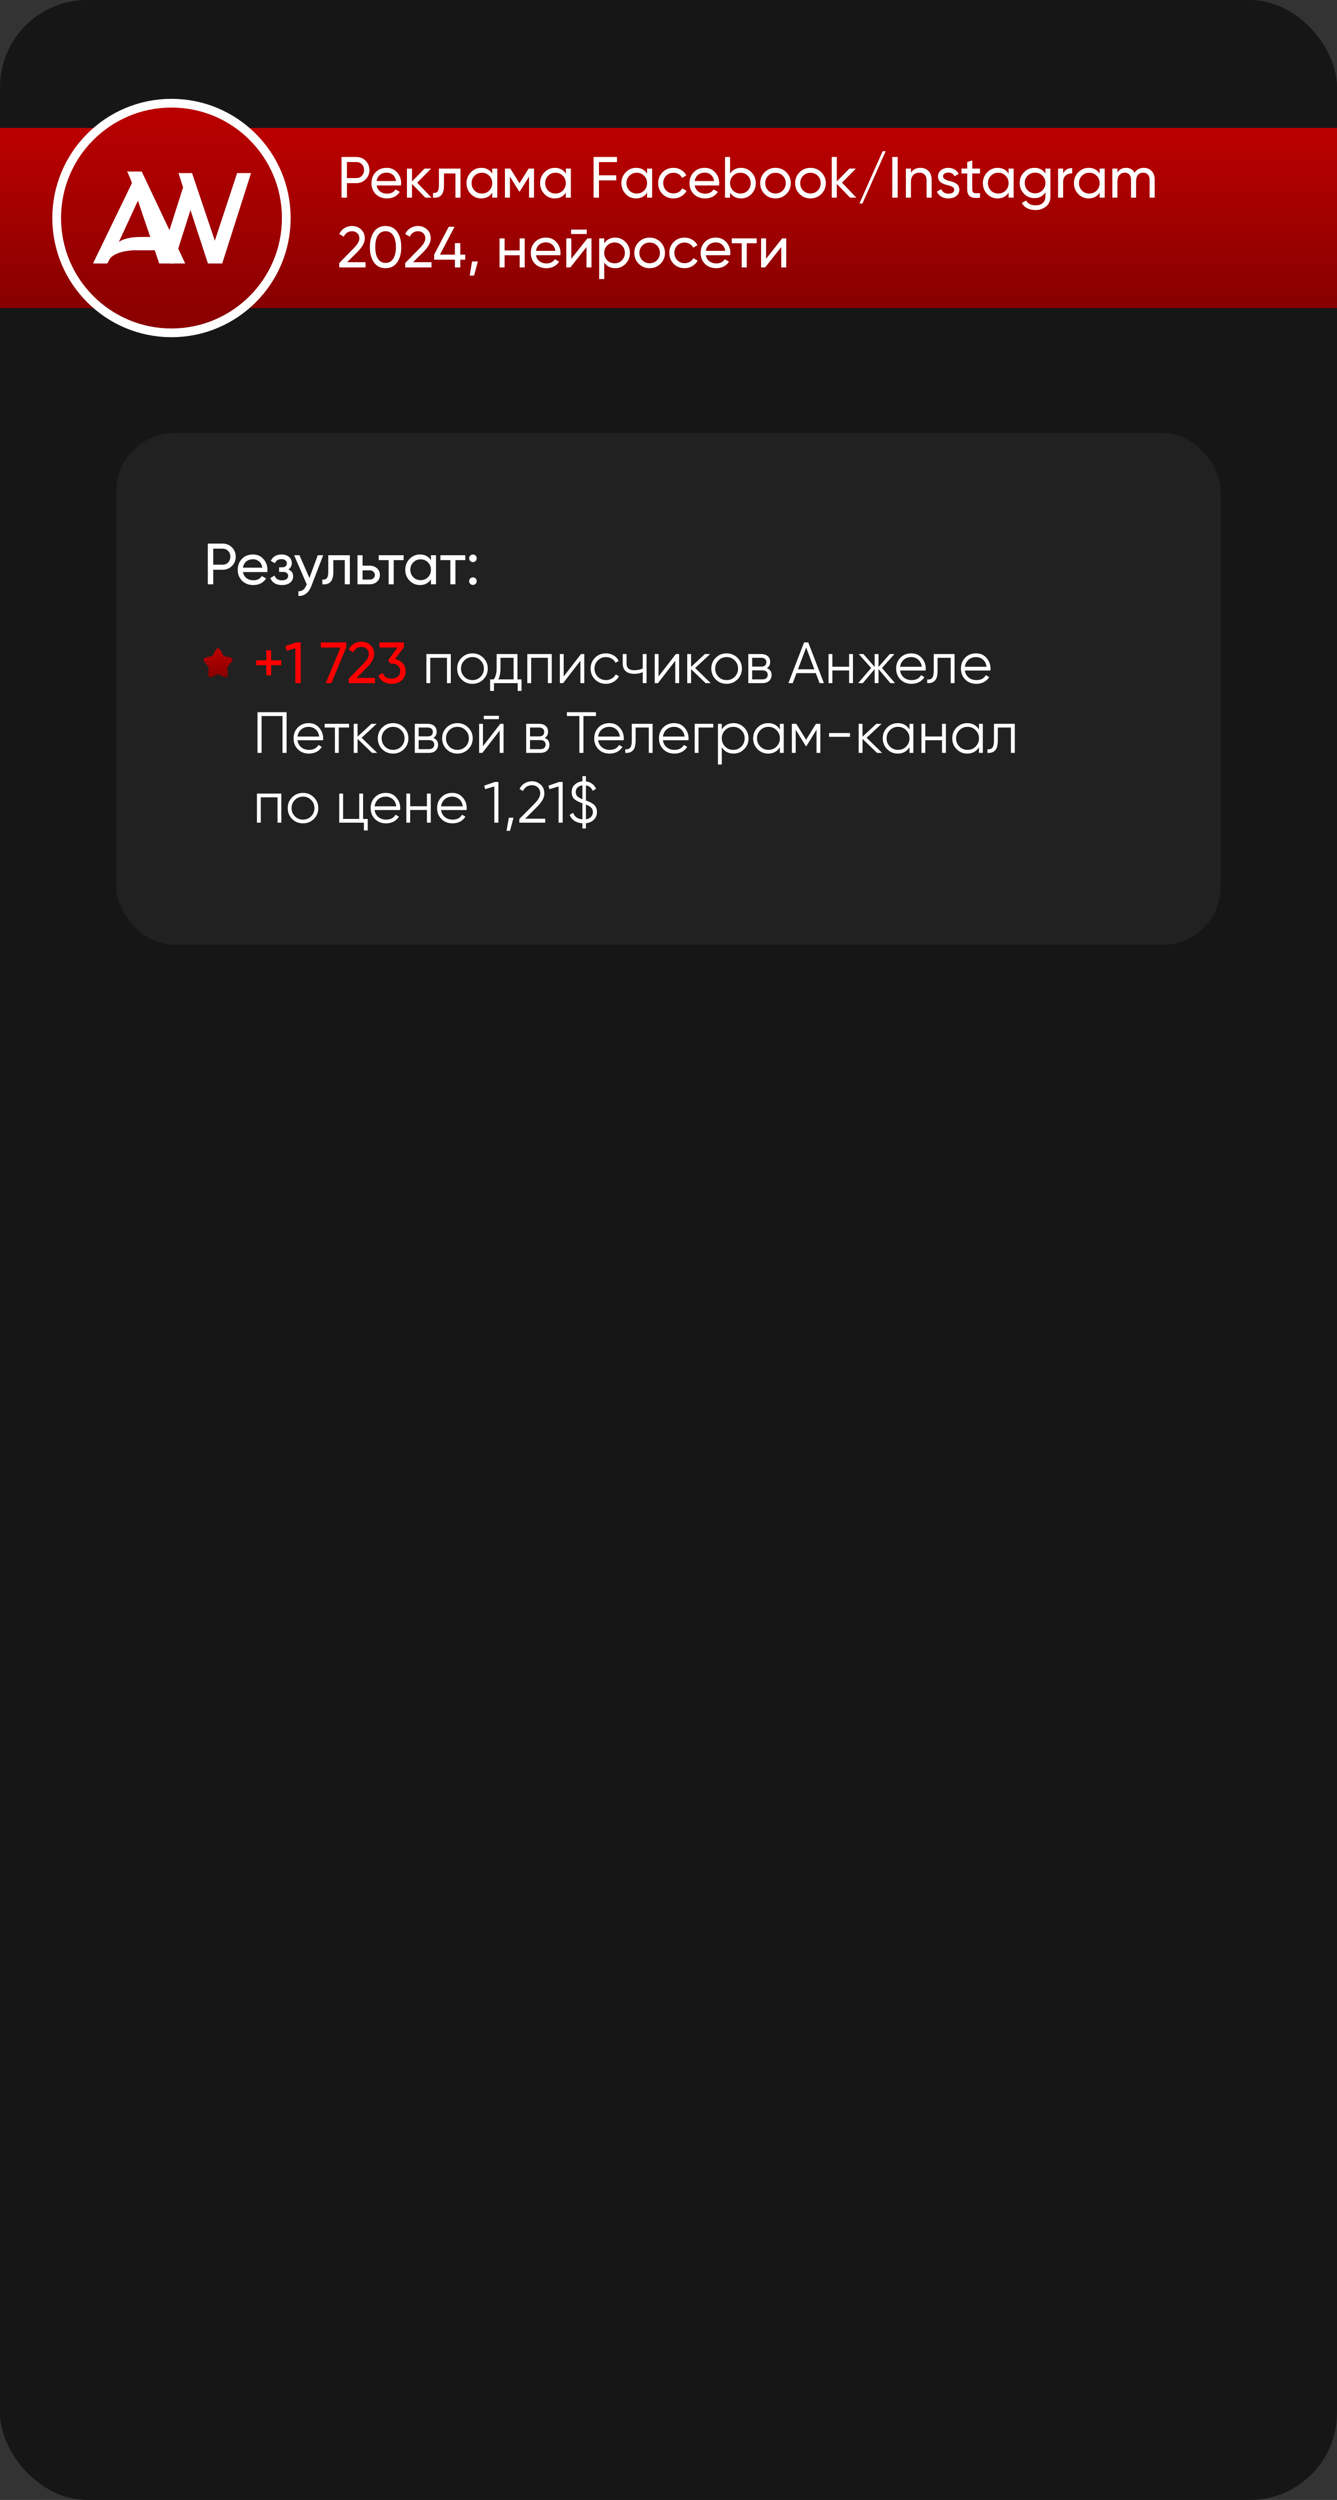<?xml version="1.0" encoding="UTF-8"?> <svg xmlns="http://www.w3.org/2000/svg" width="460" height="860" viewBox="0 0 460 860" fill="none"><rect x="0" y="0" width="460" height="860" fill="#333333" stroke="none"/><g clip-path="url(#clip0_417_188)"><rect width="460" height="860" rx="30" fill="#161616"></rect><path d="M0 44H560V106H0V44Z" fill="url(#paint0_linear_417_188)"></path><rect x="40" y="149" width="380" height="176" rx="20" fill="#212121"></rect><path d="M71.5 187H76.58C77.86 187 78.933 187.433 79.8 188.3C80.667 189.167 81.1 190.233 81.1 191.5C81.1 192.767 80.667 193.833 79.8 194.7C78.933 195.567 77.86 196 76.58 196H73.36V201H71.5V187ZM73.36 194.26H76.58C77.367 194.26 78.007 194 78.5 193.48C79.007 192.933 79.26 192.273 79.26 191.5C79.26 190.7 79.007 190.04 78.5 189.52C77.993 189 77.353 188.74 76.58 188.74H73.36V194.26ZM91.955 196.8H83.575C83.749 197.68 84.155 198.373 84.795 198.88C85.435 199.373 86.235 199.62 87.195 199.62C88.515 199.62 89.475 199.133 90.075 198.16L91.555 199C90.569 200.507 89.102 201.26 87.155 201.26C85.582 201.26 84.288 200.767 83.275 199.78C82.288 198.767 81.795 197.507 81.795 196C81.795 194.48 82.282 193.227 83.255 192.24C84.228 191.24 85.489 190.74 87.035 190.74C88.502 190.74 89.695 191.26 90.615 192.3C91.549 193.313 92.015 194.553 92.015 196.02C92.015 196.273 91.995 196.533 91.955 196.8ZM87.035 192.38C86.115 192.38 85.342 192.64 84.715 193.16C84.102 193.68 83.722 194.387 83.575 195.28H90.255C90.109 194.36 89.742 193.647 89.155 193.14C88.569 192.633 87.862 192.38 87.035 192.38ZM99.201 195.88C100.307 196.347 100.86 197.14 100.86 198.26C100.86 199.127 100.52 199.847 99.841 200.42C99.16 200.98 98.221 201.26 97.02 201.26C95.02 201.26 93.68 200.46 93.001 198.86L94.46 198C94.834 199.093 95.694 199.64 97.04 199.64C97.694 199.64 98.207 199.5 98.581 199.22C98.954 198.94 99.141 198.567 99.141 198.1C99.141 197.7 98.987 197.373 98.68 197.12C98.387 196.867 97.987 196.74 97.481 196.74H96.02V195.16H97.1C97.607 195.16 98.001 195.04 98.281 194.8C98.561 194.547 98.701 194.207 98.701 193.78C98.701 193.34 98.534 192.993 98.201 192.74C97.867 192.473 97.421 192.34 96.861 192.34C95.74 192.34 94.981 192.813 94.581 193.76L93.16 192.94C93.867 191.473 95.1 190.74 96.861 190.74C97.927 190.74 98.781 191.02 99.421 191.58C100.074 192.127 100.4 192.813 100.4 193.64C100.4 194.653 100 195.4 99.201 195.88ZM106.455 198.84L109.335 191H111.195L107.115 201.62C106.688 202.753 106.088 203.613 105.315 204.2C104.542 204.8 103.662 205.067 102.675 205V203.38C103.888 203.473 104.788 202.807 105.375 201.38L105.535 201.02L101.195 191H103.035L106.455 198.84ZM112.943 191H120.363V201H118.623V192.68H114.683V196.76C114.683 198.36 114.363 199.5 113.723 200.18C113.083 200.847 112.143 201.12 110.903 201V199.36C111.596 199.453 112.11 199.3 112.443 198.9C112.776 198.487 112.943 197.76 112.943 196.72V191ZM124.74 194.6H127.22C128.22 194.6 129.046 194.9 129.7 195.5C130.366 196.087 130.7 196.853 130.7 197.8C130.7 198.747 130.366 199.52 129.7 200.12C129.033 200.707 128.206 201 127.22 201H123V191H124.74V194.6ZM124.74 199.38H127.22C127.726 199.38 128.146 199.233 128.48 198.94C128.813 198.647 128.98 198.267 128.98 197.8C128.98 197.333 128.806 196.953 128.46 196.66C128.126 196.353 127.713 196.2 127.22 196.2H124.74V199.38ZM130.298 191H138.858V192.68H135.458V201H133.718V192.68H130.298V191ZM148.272 192.72V191H150.012V201H148.272V199.28C147.419 200.6 146.159 201.26 144.492 201.26C143.079 201.26 141.885 200.753 140.912 199.74C139.925 198.713 139.432 197.467 139.432 196C139.432 194.547 139.925 193.307 140.912 192.28C141.899 191.253 143.092 190.74 144.492 190.74C146.159 190.74 147.419 191.4 148.272 192.72ZM144.712 199.58C145.725 199.58 146.572 199.24 147.252 198.56C147.932 197.853 148.272 197 148.272 196C148.272 194.987 147.932 194.14 147.252 193.46C146.572 192.767 145.725 192.42 144.712 192.42C143.712 192.42 142.872 192.767 142.192 193.46C141.512 194.14 141.172 194.987 141.172 196C141.172 197 141.512 197.853 142.192 198.56C142.872 199.24 143.712 199.58 144.712 199.58ZM151.528 191H160.088V192.68H156.688V201H154.948V192.68H151.528V191ZM162.713 193.36C162.353 193.36 162.046 193.233 161.793 192.98C161.54 192.727 161.413 192.42 161.413 192.06C161.413 191.7 161.54 191.393 161.793 191.14C162.046 190.887 162.353 190.76 162.713 190.76C163.086 190.76 163.393 190.887 163.633 191.14C163.886 191.393 164.013 191.7 164.013 192.06C164.013 192.42 163.886 192.727 163.633 192.98C163.393 193.233 163.086 193.36 162.713 193.36ZM162.713 201.22C162.353 201.22 162.046 201.093 161.793 200.84C161.54 200.587 161.413 200.28 161.413 199.92C161.413 199.56 161.54 199.253 161.793 199C162.046 198.747 162.353 198.62 162.713 198.62C163.086 198.62 163.393 198.747 163.633 199C163.886 199.253 164.013 199.56 164.013 199.92C164.013 200.28 163.886 200.587 163.633 200.84C163.393 201.093 163.086 201.22 162.713 201.22Z" fill="white"></path><path d="M93.28 227.16H96.76V228.82H93.28V232.3H91.62V228.82H88.16V227.16H91.62V223.7H93.28V227.16ZM98.178 222.28L101.858 221H103.458V235H101.618V223L98.638 223.88L98.178 222.28ZM110.387 222.76V221H119.127V222.66L114.027 235H112.087L117.147 222.76H110.387ZM129.006 235H119.966V233.48L124.906 228.44C126.226 227.12 126.886 225.987 126.886 225.04C126.886 224.267 126.646 223.66 126.166 223.22C125.699 222.767 125.113 222.54 124.406 222.54C123.086 222.54 122.126 223.167 121.526 224.42L119.966 223.5C120.393 222.607 120.993 221.927 121.766 221.46C122.539 220.98 123.413 220.74 124.386 220.74C125.573 220.74 126.593 221.127 127.446 221.9C128.313 222.687 128.746 223.727 128.746 225.02C128.746 226.433 127.913 227.973 126.246 229.64L122.666 233.2H129.006V235ZM138.958 222.64L135.918 226.74C137.011 226.94 137.891 227.407 138.558 228.14C139.224 228.873 139.558 229.78 139.558 230.86C139.558 232.233 139.091 233.307 138.158 234.08C137.211 234.867 136.078 235.26 134.758 235.26C133.664 235.26 132.711 235.013 131.898 234.52C131.084 234.027 130.504 233.327 130.158 232.42L131.718 231.5C132.131 232.793 133.144 233.44 134.758 233.44C135.638 233.44 136.344 233.213 136.878 232.76C137.424 232.293 137.698 231.66 137.698 230.86C137.698 230.06 137.424 229.427 136.878 228.96C136.344 228.493 135.638 228.26 134.758 228.26H134.278L133.538 227.12L136.778 222.74H130.558V221H138.958V222.64Z" fill="#FF0000"></path><path d="M146.701 225H155.101V235H153.781V226.28H148.021V235H146.701V225ZM166.272 233.74C165.246 234.74 164.006 235.24 162.552 235.24C161.072 235.24 159.826 234.74 158.812 233.74C157.799 232.727 157.292 231.48 157.292 230C157.292 228.52 157.799 227.28 158.812 226.28C159.826 225.267 161.072 224.76 162.552 224.76C164.019 224.76 165.259 225.267 166.272 226.28C167.299 227.28 167.812 228.52 167.812 230C167.812 231.467 167.299 232.713 166.272 233.74ZM159.752 232.82C160.512 233.58 161.446 233.96 162.552 233.96C163.659 233.96 164.592 233.58 165.352 232.82C166.112 232.033 166.492 231.093 166.492 230C166.492 228.893 166.112 227.96 165.352 227.2C164.592 226.427 163.659 226.04 162.552 226.04C161.446 226.04 160.512 226.427 159.752 227.2C158.992 227.96 158.612 228.893 158.612 230C158.612 231.093 158.992 232.033 159.752 232.82ZM178.03 225V233.72H179.43V237.68H178.11V235H169.95V237.68H168.63V233.72H169.85C170.53 232.813 170.87 231.553 170.87 229.94V225H178.03ZM171.45 233.72H176.71V226.28H172.19V229.94C172.19 231.487 171.944 232.747 171.45 233.72ZM181.427 225H189.827V235H188.507V226.28H182.747V235H181.427V225ZM193.939 232.7L199.899 225H201.019V235H199.699V227.3L193.739 235H192.619V225H193.939V232.7ZM208.47 235.24C206.963 235.24 205.71 234.74 204.71 233.74C203.71 232.713 203.21 231.467 203.21 230C203.21 228.52 203.71 227.28 204.71 226.28C205.71 225.267 206.963 224.76 208.47 224.76C209.457 224.76 210.343 225 211.13 225.48C211.917 225.947 212.49 226.58 212.85 227.38L211.77 228C211.503 227.4 211.07 226.927 210.47 226.58C209.883 226.22 209.217 226.04 208.47 226.04C207.363 226.04 206.43 226.427 205.67 227.2C204.91 227.96 204.53 228.893 204.53 230C204.53 231.093 204.91 232.033 205.67 232.82C206.43 233.58 207.363 233.96 208.47 233.96C209.203 233.96 209.863 233.787 210.45 233.44C211.05 233.093 211.517 232.613 211.85 232L212.95 232.64C212.537 233.44 211.93 234.073 211.13 234.54C210.33 235.007 209.443 235.24 208.47 235.24ZM221.13 229.98V225H222.45V235H221.13V231.2C220.357 231.6 219.403 231.8 218.27 231.8C216.95 231.8 215.95 231.5 215.27 230.9C214.59 230.287 214.25 229.387 214.25 228.2V225H215.57V228.2C215.57 229.027 215.783 229.627 216.21 230C216.65 230.373 217.323 230.56 218.23 230.56C219.243 230.56 220.21 230.367 221.13 229.98ZM226.575 232.7L232.535 225H233.655V235H232.335V227.3L226.375 235H225.255V225H226.575V232.7ZM239.167 229.8L244.527 235H242.767L237.767 230.18V235H236.447V225H237.767V229.42L242.527 225H244.327L239.167 229.8ZM253.714 233.74C252.687 234.74 251.447 235.24 249.994 235.24C248.514 235.24 247.267 234.74 246.254 233.74C245.24 232.727 244.734 231.48 244.734 230C244.734 228.52 245.24 227.28 246.254 226.28C247.267 225.267 248.514 224.76 249.994 224.76C251.46 224.76 252.7 225.267 253.714 226.28C254.74 227.28 255.254 228.52 255.254 230C255.254 231.467 254.74 232.713 253.714 233.74ZM247.194 232.82C247.954 233.58 248.887 233.96 249.994 233.96C251.1 233.96 252.034 233.58 252.794 232.82C253.554 232.033 253.934 231.093 253.934 230C253.934 228.893 253.554 227.96 252.794 227.2C252.034 226.427 251.1 226.04 249.994 226.04C248.887 226.04 247.954 226.427 247.194 227.2C246.434 227.96 246.054 228.893 246.054 230C246.054 231.093 246.434 232.033 247.194 232.82ZM263.823 229.86C264.916 230.26 265.463 231.04 265.463 232.2C265.463 233.027 265.183 233.7 264.623 234.22C264.076 234.74 263.309 235 262.323 235H257.463V225H261.923C262.883 225 263.629 225.247 264.163 225.74C264.709 226.233 264.983 226.88 264.983 227.68C264.983 228.68 264.596 229.407 263.823 229.86ZM261.923 226.28H258.783V229.32H261.923C263.083 229.32 263.663 228.8 263.663 227.76C263.663 227.293 263.509 226.933 263.203 226.68C262.909 226.413 262.483 226.28 261.923 226.28ZM258.783 233.72H262.323C262.909 233.72 263.356 233.58 263.663 233.3C263.983 233.02 264.143 232.627 264.143 232.12C264.143 231.64 263.983 231.267 263.663 231C263.356 230.733 262.909 230.6 262.323 230.6H258.783V233.72ZM283.463 235H281.983L280.683 231.56H274.043L272.743 235H271.263L276.643 221H278.083L283.463 235ZM277.363 222.74L274.543 230.24H280.183L277.363 222.74ZM292.14 229.36V225H293.46V235H292.14V230.64H286.38V235H285.06V225H286.38V229.36H292.14ZM303.452 229.8L307.932 235H306.332L302.252 230.18V235H300.932V230.18L296.852 235H295.252L299.732 229.8L295.452 225H297.052L300.932 229.44V225H302.252V229.44L306.132 225H307.732L303.452 229.8ZM313.547 224.76C315.041 224.76 316.234 225.287 317.127 226.34C318.047 227.38 318.507 228.613 318.507 230.04C318.507 230.107 318.494 230.313 318.467 230.66H309.687C309.821 231.66 310.247 232.46 310.967 233.06C311.687 233.66 312.587 233.96 313.667 233.96C315.187 233.96 316.261 233.393 316.887 232.26L318.047 232.94C317.607 233.66 317.001 234.227 316.227 234.64C315.467 235.04 314.607 235.24 313.647 235.24C312.074 235.24 310.794 234.747 309.807 233.76C308.821 232.773 308.327 231.52 308.327 230C308.327 228.493 308.814 227.247 309.787 226.26C310.761 225.26 312.014 224.76 313.547 224.76ZM313.547 226.04C312.507 226.04 311.634 226.347 310.927 226.96C310.234 227.573 309.821 228.38 309.687 229.38H317.147C317.001 228.313 316.594 227.493 315.927 226.92C315.234 226.333 314.441 226.04 313.547 226.04ZM321.256 225H328.416V235H327.096V226.28H322.576V230.74C322.576 232.407 322.256 233.553 321.616 234.18C320.99 234.807 320.123 235.08 319.016 235V233.76C319.79 233.84 320.356 233.653 320.716 233.2C321.076 232.747 321.256 231.927 321.256 230.74V225ZM335.833 224.76C337.326 224.76 338.519 225.287 339.413 226.34C340.333 227.38 340.793 228.613 340.793 230.04C340.793 230.107 340.779 230.313 340.753 230.66H331.973C332.106 231.66 332.533 232.46 333.253 233.06C333.973 233.66 334.873 233.96 335.953 233.96C337.473 233.96 338.546 233.393 339.173 232.26L340.333 232.94C339.893 233.66 339.286 234.227 338.513 234.64C337.753 235.04 336.893 235.24 335.933 235.24C334.359 235.24 333.079 234.747 332.093 233.76C331.106 232.773 330.613 231.52 330.613 230C330.613 228.493 331.099 227.247 332.073 226.26C333.046 225.26 334.299 224.76 335.833 224.76ZM335.833 226.04C334.793 226.04 333.919 226.347 333.213 226.96C332.519 227.573 332.106 228.38 331.973 229.38H339.433C339.286 228.313 338.879 227.493 338.213 226.92C337.519 226.333 336.726 226.04 335.833 226.04ZM88.6 245H98.6V259H97.2V246.32H90V259H88.6V245ZM106.223 248.76C107.716 248.76 108.91 249.287 109.803 250.34C110.723 251.38 111.183 252.613 111.183 254.04C111.183 254.107 111.17 254.313 111.143 254.66H102.363C102.496 255.66 102.923 256.46 103.643 257.06C104.363 257.66 105.263 257.96 106.343 257.96C107.863 257.96 108.936 257.393 109.563 256.26L110.723 256.94C110.283 257.66 109.676 258.227 108.903 258.64C108.143 259.04 107.283 259.24 106.323 259.24C104.75 259.24 103.47 258.747 102.483 257.76C101.496 256.773 101.003 255.52 101.003 254C101.003 252.493 101.49 251.247 102.463 250.26C103.436 249.26 104.69 248.76 106.223 248.76ZM106.223 250.04C105.183 250.04 104.31 250.347 103.603 250.96C102.91 251.573 102.496 252.38 102.363 253.38H109.823C109.676 252.313 109.27 251.493 108.603 250.92C107.91 250.333 107.116 250.04 106.223 250.04ZM111.692 249H120.092V250.28H116.552V259H115.232V250.28H111.692V249ZM124.421 253.8L129.781 259H128.021L123.021 254.18V259H121.701V249H123.021V253.42L127.781 249H129.581L124.421 253.8ZM138.968 257.74C137.941 258.74 136.701 259.24 135.248 259.24C133.768 259.24 132.521 258.74 131.508 257.74C130.494 256.727 129.988 255.48 129.988 254C129.988 252.52 130.494 251.28 131.508 250.28C132.521 249.267 133.768 248.76 135.248 248.76C136.714 248.76 137.954 249.267 138.968 250.28C139.994 251.28 140.508 252.52 140.508 254C140.508 255.467 139.994 256.713 138.968 257.74ZM132.448 256.82C133.208 257.58 134.141 257.96 135.248 257.96C136.354 257.96 137.288 257.58 138.048 256.82C138.808 256.033 139.188 255.093 139.188 254C139.188 252.893 138.808 251.96 138.048 251.2C137.288 250.427 136.354 250.04 135.248 250.04C134.141 250.04 133.208 250.427 132.448 251.2C131.688 251.96 131.308 252.893 131.308 254C131.308 255.093 131.688 256.033 132.448 256.82ZM149.076 253.86C150.17 254.26 150.716 255.04 150.716 256.2C150.716 257.027 150.436 257.7 149.876 258.22C149.33 258.74 148.563 259 147.576 259H142.716V249H147.176C148.136 249 148.883 249.247 149.416 249.74C149.963 250.233 150.236 250.88 150.236 251.68C150.236 252.68 149.85 253.407 149.076 253.86ZM147.176 250.28H144.036V253.32H147.176C148.336 253.32 148.916 252.8 148.916 251.76C148.916 251.293 148.763 250.933 148.456 250.68C148.163 250.413 147.736 250.28 147.176 250.28ZM144.036 257.72H147.576C148.163 257.72 148.61 257.58 148.916 257.3C149.236 257.02 149.396 256.627 149.396 256.12C149.396 255.64 149.236 255.267 148.916 255C148.61 254.733 148.163 254.6 147.576 254.6H144.036V257.72ZM161.096 257.74C160.07 258.74 158.83 259.24 157.376 259.24C155.896 259.24 154.65 258.74 153.636 257.74C152.623 256.727 152.116 255.48 152.116 254C152.116 252.52 152.623 251.28 153.636 250.28C154.65 249.267 155.896 248.76 157.376 248.76C158.843 248.76 160.083 249.267 161.096 250.28C162.123 251.28 162.636 252.52 162.636 254C162.636 255.467 162.123 256.713 161.096 257.74ZM154.576 256.82C155.336 257.58 156.27 257.96 157.376 257.96C158.483 257.96 159.416 257.58 160.176 256.82C160.936 256.033 161.316 255.093 161.316 254C161.316 252.893 160.936 251.96 160.176 251.2C159.416 250.427 158.483 250.04 157.376 250.04C156.27 250.04 155.336 250.427 154.576 251.2C153.816 251.96 153.436 252.893 153.436 254C153.436 255.093 153.816 256.033 154.576 256.82ZM171.645 247.4H166.445V246.24H171.645V247.4ZM166.165 256.7L172.125 249H173.245V259H171.925V251.3L165.965 259H164.845V249H166.165V256.7ZM187.397 253.86C188.49 254.26 189.037 255.04 189.037 256.2C189.037 257.027 188.757 257.7 188.197 258.22C187.65 258.74 186.883 259 185.897 259H181.037V249H185.497C186.457 249 187.203 249.247 187.737 249.74C188.283 250.233 188.557 250.88 188.557 251.68C188.557 252.68 188.17 253.407 187.397 253.86ZM185.497 250.28H182.357V253.32H185.497C186.657 253.32 187.237 252.8 187.237 251.76C187.237 251.293 187.083 250.933 186.777 250.68C186.483 250.413 186.057 250.28 185.497 250.28ZM182.357 257.72H185.897C186.483 257.72 186.93 257.58 187.237 257.3C187.557 257.02 187.717 256.627 187.717 256.12C187.717 255.64 187.557 255.267 187.237 255C186.93 254.733 186.483 254.6 185.897 254.6H182.357V257.72ZM195.037 245H205.037V246.32H200.737V259H199.337V246.32H195.037V245ZM209.661 248.76C211.154 248.76 212.347 249.287 213.241 250.34C214.161 251.38 214.621 252.613 214.621 254.04C214.621 254.107 214.607 254.313 214.581 254.66H205.801C205.934 255.66 206.361 256.46 207.081 257.06C207.801 257.66 208.701 257.96 209.781 257.96C211.301 257.96 212.374 257.393 213.001 256.26L214.161 256.94C213.721 257.66 213.114 258.227 212.341 258.64C211.581 259.04 210.721 259.24 209.761 259.24C208.187 259.24 206.907 258.747 205.921 257.76C204.934 256.773 204.441 255.52 204.441 254C204.441 252.493 204.927 251.247 205.901 250.26C206.874 249.26 208.127 248.76 209.661 248.76ZM209.661 250.04C208.621 250.04 207.747 250.347 207.041 250.96C206.347 251.573 205.934 252.38 205.801 253.38H213.261C213.114 252.313 212.707 251.493 212.041 250.92C211.347 250.333 210.554 250.04 209.661 250.04ZM217.37 249H224.53V259H223.21V250.28H218.69V254.74C218.69 256.407 218.37 257.553 217.73 258.18C217.103 258.807 216.236 259.08 215.13 259V257.76C215.903 257.84 216.47 257.653 216.83 257.2C217.19 256.747 217.37 255.927 217.37 254.74V249ZM231.946 248.76C233.439 248.76 234.632 249.287 235.526 250.34C236.446 251.38 236.906 252.613 236.906 254.04C236.906 254.107 236.892 254.313 236.866 254.66H228.086C228.219 255.66 228.646 256.46 229.366 257.06C230.086 257.66 230.986 257.96 232.066 257.96C233.586 257.96 234.659 257.393 235.286 256.26L236.446 256.94C236.006 257.66 235.399 258.227 234.626 258.64C233.866 259.04 233.006 259.24 232.046 259.24C230.472 259.24 229.192 258.747 228.206 257.76C227.219 256.773 226.726 255.52 226.726 254C226.726 252.493 227.212 251.247 228.186 250.26C229.159 249.26 230.412 248.76 231.946 248.76ZM231.946 250.04C230.906 250.04 230.032 250.347 229.326 250.96C228.632 251.573 228.219 252.38 228.086 253.38H235.546C235.399 252.313 234.992 251.493 234.326 250.92C233.632 250.333 232.839 250.04 231.946 250.04ZM239.005 249H245.405V250.28H240.325V259H239.005V249ZM252.373 248.76C253.8 248.76 255.013 249.267 256.013 250.28C257.027 251.293 257.533 252.533 257.533 254C257.533 255.467 257.027 256.707 256.013 257.72C255.013 258.733 253.8 259.24 252.373 259.24C250.6 259.24 249.253 258.507 248.333 257.04V263H247.013V249H248.333V250.96C249.253 249.493 250.6 248.76 252.373 248.76ZM249.473 256.82C250.233 257.58 251.167 257.96 252.273 257.96C253.38 257.96 254.313 257.58 255.073 256.82C255.833 256.033 256.213 255.093 256.213 254C256.213 252.893 255.833 251.96 255.073 251.2C254.313 250.427 253.38 250.04 252.273 250.04C251.167 250.04 250.233 250.427 249.473 251.2C248.713 251.96 248.333 252.893 248.333 254C248.333 255.093 248.713 256.033 249.473 256.82ZM268.328 250.96V249H269.648V259H268.328V257.04C267.408 258.507 266.061 259.24 264.288 259.24C262.861 259.24 261.641 258.733 260.628 257.72C259.628 256.707 259.128 255.467 259.128 254C259.128 252.533 259.628 251.293 260.628 250.28C261.641 249.267 262.861 248.76 264.288 248.76C266.061 248.76 267.408 249.493 268.328 250.96ZM261.588 256.82C262.348 257.58 263.281 257.96 264.388 257.96C265.495 257.96 266.428 257.58 267.188 256.82C267.948 256.033 268.328 255.093 268.328 254C268.328 252.893 267.948 251.96 267.188 251.2C266.428 250.427 265.495 250.04 264.388 250.04C263.281 250.04 262.348 250.427 261.588 251.2C260.828 251.96 260.448 252.893 260.448 254C260.448 255.093 260.828 256.033 261.588 256.82ZM280.723 249H282.243V259H280.923V251.02L277.423 256.7H277.263L273.763 251.02V259H272.443V249H273.963L277.343 254.48L280.723 249ZM292.441 253.46H285.241V252.18H292.441V253.46ZM298.151 253.8L303.511 259H301.751L296.751 254.18V259H295.431V249H296.751V253.42L301.511 249H303.311L298.151 253.8ZM312.918 250.96V249H314.238V259H312.918V257.04C311.998 258.507 310.651 259.24 308.878 259.24C307.451 259.24 306.231 258.733 305.218 257.72C304.218 256.707 303.718 255.467 303.718 254C303.718 252.533 304.218 251.293 305.218 250.28C306.231 249.267 307.451 248.76 308.878 248.76C310.651 248.76 311.998 249.493 312.918 250.96ZM306.178 256.82C306.938 257.58 307.871 257.96 308.978 257.96C310.085 257.96 311.018 257.58 311.778 256.82C312.538 256.033 312.918 255.093 312.918 254C312.918 252.893 312.538 251.96 311.778 251.2C311.018 250.427 310.085 250.04 308.978 250.04C307.871 250.04 306.938 250.427 306.178 251.2C305.418 251.96 305.038 252.893 305.038 254C305.038 255.093 305.418 256.033 306.178 256.82ZM324.113 253.36V249H325.433V259H324.113V254.64H318.353V259H317.033V249H318.353V253.36H324.113ZM336.824 250.96V249H338.144V259H336.824V257.04C335.904 258.507 334.558 259.24 332.784 259.24C331.358 259.24 330.138 258.733 329.124 257.72C328.124 256.707 327.624 255.467 327.624 254C327.624 252.533 328.124 251.293 329.124 250.28C330.138 249.267 331.358 248.76 332.784 248.76C334.558 248.76 335.904 249.493 336.824 250.96ZM330.084 256.82C330.844 257.58 331.778 257.96 332.884 257.96C333.991 257.96 334.924 257.58 335.684 256.82C336.444 256.033 336.824 255.093 336.824 254C336.824 252.893 336.444 251.96 335.684 251.2C334.924 250.427 333.991 250.04 332.884 250.04C331.778 250.04 330.844 250.427 330.084 251.2C329.324 251.96 328.944 252.893 328.944 254C328.944 255.093 329.324 256.033 330.084 256.82ZM341.979 249H349.139V259H347.819V250.28H343.299V254.74C343.299 256.407 342.979 257.553 342.339 258.18C341.712 258.807 340.846 259.08 339.739 259V257.76C340.512 257.84 341.079 257.653 341.439 257.2C341.799 256.747 341.979 255.927 341.979 254.74V249ZM88.4 273H96.8V283H95.48V274.28H89.72V283H88.4V273ZM107.971 281.74C106.945 282.74 105.705 283.24 104.251 283.24C102.771 283.24 101.525 282.74 100.511 281.74C99.498 280.727 98.991 279.48 98.991 278C98.991 276.52 99.498 275.28 100.511 274.28C101.525 273.267 102.771 272.76 104.251 272.76C105.718 272.76 106.958 273.267 107.971 274.28C108.998 275.28 109.511 276.52 109.511 278C109.511 279.467 108.998 280.713 107.971 281.74ZM101.451 280.82C102.211 281.58 103.145 281.96 104.251 281.96C105.358 281.96 106.291 281.58 107.051 280.82C107.811 280.033 108.191 279.093 108.191 278C108.191 276.893 107.811 275.96 107.051 275.2C106.291 274.427 105.358 274.04 104.251 274.04C103.145 274.04 102.211 274.427 101.451 275.2C100.691 275.96 100.311 276.893 100.311 278C100.311 279.093 100.691 280.033 101.451 280.82ZM124.92 273V281.72H126.52V285.68H125.2V283H116.72V273H118.04V281.72H123.6V273H124.92ZM132.747 272.76C134.24 272.76 135.433 273.287 136.327 274.34C137.247 275.38 137.707 276.613 137.707 278.04C137.707 278.107 137.693 278.313 137.667 278.66H128.887C129.02 279.66 129.447 280.46 130.167 281.06C130.887 281.66 131.787 281.96 132.867 281.96C134.387 281.96 135.46 281.393 136.087 280.26L137.247 280.94C136.807 281.66 136.2 282.227 135.427 282.64C134.667 283.04 133.807 283.24 132.847 283.24C131.273 283.24 129.993 282.747 129.007 281.76C128.02 280.773 127.527 279.52 127.527 278C127.527 276.493 128.013 275.247 128.987 274.26C129.96 273.26 131.213 272.76 132.747 272.76ZM132.747 274.04C131.707 274.04 130.833 274.347 130.127 274.96C129.433 275.573 129.02 276.38 128.887 277.38H136.347C136.2 276.313 135.793 275.493 135.127 274.92C134.433 274.333 133.64 274.04 132.747 274.04ZM146.886 277.36V273H148.206V283H146.886V278.64H141.126V283H139.806V273H141.126V277.36H146.886ZM155.618 272.76C157.111 272.76 158.304 273.287 159.198 274.34C160.118 275.38 160.578 276.613 160.578 278.04C160.578 278.107 160.564 278.313 160.538 278.66H151.758C151.891 279.66 152.318 280.46 153.038 281.06C153.758 281.66 154.658 281.96 155.738 281.96C157.258 281.96 158.331 281.393 158.958 280.26L160.118 280.94C159.678 281.66 159.071 282.227 158.298 282.64C157.538 283.04 156.678 283.24 155.718 283.24C154.144 283.24 152.864 282.747 151.878 281.76C150.891 280.773 150.398 279.52 150.398 278C150.398 276.493 150.884 275.247 151.858 274.26C152.831 273.26 154.084 272.76 155.618 272.76ZM155.618 274.04C154.578 274.04 153.704 274.347 152.998 274.96C152.304 275.573 151.891 276.38 151.758 277.38H159.218C159.071 276.313 158.664 275.493 157.998 274.92C157.304 274.333 156.511 274.04 155.618 274.04ZM166.577 270.28L170.277 269H171.477V283H170.077V270.54L166.937 271.48L166.577 270.28ZM175.074 281.3H176.674L175.474 285.8H174.274L175.074 281.3ZM187.579 283H178.679V281.74L183.719 276.66C185.159 275.22 185.879 273.987 185.879 272.96C185.879 272.093 185.606 271.407 185.059 270.9C184.526 270.38 183.859 270.12 183.059 270.12C181.632 270.12 180.586 270.78 179.919 272.1L178.739 271.4C179.166 270.547 179.759 269.893 180.519 269.44C181.279 268.987 182.126 268.76 183.059 268.76C184.179 268.76 185.159 269.14 185.999 269.9C186.852 270.633 187.279 271.653 187.279 272.96C187.279 273.733 187.066 274.493 186.639 275.24C186.212 275.973 185.559 276.78 184.679 277.66L180.679 281.64H187.579V283ZM188.687 270.28L192.387 269H193.587V283H192.187V270.54L189.047 271.48L188.687 270.28ZM205.384 279.36C205.384 280.4 205.03 281.273 204.324 281.98C203.63 282.673 202.717 283.08 201.584 283.2V285H200.384V283.22C199.304 283.153 198.384 282.867 197.624 282.36C196.864 281.853 196.317 281.173 195.984 280.32L197.184 279.62C197.677 280.98 198.744 281.727 200.384 281.86V276.34C199.304 275.967 198.444 275.54 197.804 275.06C197.057 274.5 196.684 273.64 196.684 272.48C196.684 271.44 197.03 270.593 197.724 269.94C198.444 269.26 199.33 268.873 200.384 268.78V267H201.584V268.8C202.384 268.893 203.084 269.16 203.684 269.6C204.297 270.04 204.764 270.633 205.084 271.38L203.904 272.04C203.49 270.987 202.717 270.367 201.584 270.18V275.38C202.704 275.753 203.577 276.193 204.204 276.7C204.99 277.313 205.384 278.2 205.384 279.36ZM198.084 272.48C198.084 273.067 198.257 273.547 198.604 273.92C198.964 274.28 199.557 274.62 200.384 274.94V270.16C199.69 270.24 199.13 270.487 198.704 270.9C198.29 271.313 198.084 271.84 198.084 272.48ZM201.584 276.76V281.84C202.33 281.733 202.917 281.46 203.344 281.02C203.77 280.58 203.984 280.027 203.984 279.36C203.984 278.733 203.79 278.227 203.404 277.84C203.03 277.453 202.424 277.093 201.584 276.76Z" fill="white"></path><path d="M73.576 224.704C74.21 223.568 74.526 223 75 223C75.474 223 75.79 223.568 76.424 224.704L76.588 224.998C76.767 225.321 76.858 225.483 76.998 225.589C77.137 225.696 77.312 225.735 77.662 225.814L77.98 225.886C79.21 226.165 79.825 226.304 79.971 226.774C80.117 227.244 79.698 227.735 78.86 228.715L78.643 228.969C78.405 229.247 78.285 229.387 78.232 229.559C78.178 229.731 78.196 229.917 78.232 230.289L78.265 230.627C78.392 231.936 78.455 232.59 78.072 232.88C77.689 233.171 77.113 232.906 75.963 232.376L75.664 232.239C75.337 232.088 75.174 232.013 75 232.013C74.826 232.013 74.663 232.088 74.336 232.239L74.038 232.376C72.886 232.906 72.311 233.171 71.928 232.881C71.545 232.59 71.608 231.936 71.735 230.627L71.768 230.289C71.804 229.917 71.822 229.731 71.768 229.559C71.715 229.387 71.595 229.247 71.357 228.969L71.14 228.715C70.302 227.735 69.883 227.245 70.029 226.774C70.175 226.304 70.79 226.164 72.02 225.886L72.338 225.814C72.688 225.735 72.862 225.696 73.002 225.589C73.142 225.483 73.233 225.321 73.412 224.998L73.576 224.704Z" fill="url(#paint1_linear_417_188)"></path><circle cx="59" cy="75" r="39.5" fill="url(#paint2_linear_417_188)" stroke="white" stroke-width="3"></circle><path d="M43.755 59H48.757L63.721 90.637H58.635L56.593 86.094H47.131C45.714 86.094 44.449 86.191 43.338 86.386C42.254 86.58 41.323 86.83 40.545 87.136C39.767 87.442 39.142 87.775 38.669 88.136C38.197 88.498 37.877 88.845 37.711 89.178L36.919 90.637H32L45.464 62.835L43.755 59ZM54.55 81.509L47.756 68.379L40.879 83.259C41.434 82.787 42.351 82.384 43.63 82.051C44.908 81.689 46.631 81.509 48.798 81.509H54.55Z" fill="white"></path><path d="M86.375 59.542L76.455 90.637H71.536L65.534 72.255L59.698 90.637H54.78L44.234 59.542H48.902L57.156 82.801L62.991 64.461L61.407 59.542H66.076L73.912 82.801L81.582 59.542H86.375Z" fill="white"></path><path d="M117.5 54H122.58C123.86 54 124.933 54.433 125.8 55.3C126.667 56.167 127.1 57.233 127.1 58.5C127.1 59.767 126.667 60.833 125.8 61.7C124.933 62.567 123.86 63 122.58 63H119.36V68H117.5V54ZM119.36 61.26H122.58C123.367 61.26 124.007 61 124.5 60.48C125.007 59.933 125.26 59.273 125.26 58.5C125.26 57.7 125.007 57.04 124.5 56.52C123.993 56 123.353 55.74 122.58 55.74H119.36V61.26ZM137.955 63.8H129.575C129.748 64.68 130.155 65.373 130.795 65.88C131.435 66.373 132.235 66.62 133.195 66.62C134.515 66.62 135.475 66.133 136.075 65.16L137.555 66C136.568 67.507 135.102 68.26 133.155 68.26C131.582 68.26 130.288 67.767 129.275 66.78C128.288 65.767 127.795 64.507 127.795 63C127.795 61.48 128.282 60.227 129.255 59.24C130.228 58.24 131.488 57.74 133.035 57.74C134.502 57.74 135.695 58.26 136.615 59.3C137.548 60.313 138.015 61.553 138.015 63.02C138.015 63.273 137.995 63.533 137.955 63.8ZM133.035 59.38C132.115 59.38 131.342 59.64 130.715 60.16C130.102 60.68 129.722 61.387 129.575 62.28H136.255C136.108 61.36 135.742 60.647 135.155 60.14C134.568 59.633 133.862 59.38 133.035 59.38ZM143.535 62.84L148.475 68H146.315L141.755 63.26V68H140.015V58H141.755V62.42L146.075 58H148.315L143.535 62.84ZM151.013 58H158.433V68H156.693V59.68H152.753V63.76C152.753 65.36 152.433 66.5 151.793 67.18C151.153 67.847 150.213 68.12 148.973 68V66.36C149.667 66.453 150.18 66.3 150.513 65.9C150.847 65.487 151.013 64.76 151.013 63.72V58ZM169.35 59.72V58H171.09V68H169.35V66.28C168.497 67.6 167.237 68.26 165.57 68.26C164.157 68.26 162.963 67.753 161.99 66.74C161.003 65.713 160.51 64.467 160.51 63C160.51 61.547 161.003 60.307 161.99 59.28C162.977 58.253 164.17 57.74 165.57 57.74C167.237 57.74 168.497 58.4 169.35 59.72ZM165.79 66.58C166.803 66.58 167.65 66.24 168.33 65.56C169.01 64.853 169.35 64 169.35 63C169.35 61.987 169.01 61.14 168.33 60.46C167.65 59.767 166.803 59.42 165.79 59.42C164.79 59.42 163.95 59.767 163.27 60.46C162.59 61.14 162.25 61.987 162.25 63C162.25 64 162.59 64.853 163.27 65.56C163.95 66.24 164.79 66.58 165.79 66.58ZM181.866 58H183.726V68H182.026V60.74L178.846 65.86H178.626L175.446 60.74V68H173.726V58H175.586L178.726 63.06L181.866 58ZM194.663 59.72V58H196.403V68H194.663V66.28C193.809 67.6 192.549 68.26 190.883 68.26C189.469 68.26 188.276 67.753 187.303 66.74C186.316 65.713 185.823 64.467 185.823 63C185.823 61.547 186.316 60.307 187.303 59.28C188.289 58.253 189.483 57.74 190.883 57.74C192.549 57.74 193.809 58.4 194.663 59.72ZM191.103 66.58C192.116 66.58 192.963 66.24 193.643 65.56C194.323 64.853 194.663 64 194.663 63C194.663 61.987 194.323 61.14 193.643 60.46C192.963 59.767 192.116 59.42 191.103 59.42C190.103 59.42 189.263 59.767 188.583 60.46C187.903 61.14 187.562 61.987 187.562 63C187.562 64 187.903 64.853 188.583 65.56C189.263 66.24 190.103 66.58 191.103 66.58ZM212.279 54V55.76H206.079V60.3H212.019V62.06H206.079V68H204.219V54H212.279ZM222.631 59.72V58H224.371V68H222.631V66.28C221.778 67.6 220.518 68.26 218.851 68.26C217.438 68.26 216.245 67.753 215.271 66.74C214.285 65.713 213.791 64.467 213.791 63C213.791 61.547 214.285 60.307 215.271 59.28C216.258 58.253 217.451 57.74 218.851 57.74C220.518 57.74 221.778 58.4 222.631 59.72ZM219.071 66.58C220.085 66.58 220.931 66.24 221.611 65.56C222.291 64.853 222.631 64 222.631 63C222.631 61.987 222.291 61.14 221.611 60.46C220.931 59.767 220.085 59.42 219.071 59.42C218.071 59.42 217.231 59.767 216.551 60.46C215.871 61.14 215.531 61.987 215.531 63C215.531 64 215.871 64.853 216.551 65.56C217.231 66.24 218.071 66.58 219.071 66.58ZM231.708 68.26C230.201 68.26 228.948 67.76 227.948 66.76C226.948 65.747 226.448 64.493 226.448 63C226.448 61.507 226.948 60.26 227.948 59.26C228.948 58.247 230.201 57.74 231.708 57.74C232.694 57.74 233.581 57.98 234.368 58.46C235.154 58.927 235.741 59.56 236.128 60.36L234.668 61.2C234.414 60.667 234.021 60.24 233.488 59.92C232.968 59.6 232.374 59.44 231.708 59.44C230.708 59.44 229.868 59.78 229.188 60.46C228.521 61.153 228.188 62 228.188 63C228.188 63.987 228.521 64.827 229.188 65.52C229.868 66.2 230.708 66.54 231.708 66.54C232.374 66.54 232.974 66.387 233.508 66.08C234.041 65.76 234.448 65.333 234.728 64.8L236.208 65.66C235.768 66.46 235.148 67.093 234.348 67.56C233.548 68.027 232.668 68.26 231.708 68.26ZM247.389 63.8H239.009C239.182 64.68 239.589 65.373 240.229 65.88C240.869 66.373 241.669 66.62 242.629 66.62C243.949 66.62 244.909 66.133 245.509 65.16L246.989 66C246.002 67.507 244.535 68.26 242.589 68.26C241.015 68.26 239.722 67.767 238.709 66.78C237.722 65.767 237.229 64.507 237.229 63C237.229 61.48 237.715 60.227 238.689 59.24C239.662 58.24 240.922 57.74 242.469 57.74C243.935 57.74 245.129 58.26 246.049 59.3C246.982 60.313 247.449 61.553 247.449 63.02C247.449 63.273 247.429 63.533 247.389 63.8ZM242.469 59.38C241.549 59.38 240.775 59.64 240.149 60.16C239.535 60.68 239.155 61.387 239.009 62.28H245.689C245.542 61.36 245.175 60.647 244.589 60.14C244.002 59.633 243.295 59.38 242.469 59.38ZM254.969 57.74C256.369 57.74 257.562 58.253 258.549 59.28C259.536 60.307 260.029 61.547 260.029 63C260.029 64.467 259.536 65.713 258.549 66.74C257.576 67.753 256.382 68.26 254.969 68.26C253.316 68.26 252.056 67.6 251.189 66.28V68H249.449V54H251.189V59.72C252.056 58.4 253.316 57.74 254.969 57.74ZM254.749 66.58C255.749 66.58 256.589 66.24 257.269 65.56C257.949 64.853 258.289 64 258.289 63C258.289 61.987 257.949 61.14 257.269 60.46C256.589 59.767 255.749 59.42 254.749 59.42C253.736 59.42 252.889 59.767 252.209 60.46C251.529 61.14 251.189 61.987 251.189 63C251.189 64 251.529 64.853 252.209 65.56C252.889 66.24 253.736 66.58 254.749 66.58ZM270.545 66.74C269.532 67.753 268.285 68.26 266.805 68.26C265.325 68.26 264.078 67.753 263.065 66.74C262.052 65.727 261.545 64.48 261.545 63C261.545 61.52 262.052 60.273 263.065 59.26C264.078 58.247 265.325 57.74 266.805 57.74C268.285 57.74 269.532 58.247 270.545 59.26C271.572 60.287 272.085 61.533 272.085 63C272.085 64.467 271.572 65.713 270.545 66.74ZM266.805 66.56C267.805 66.56 268.645 66.22 269.325 65.54C270.005 64.86 270.345 64.013 270.345 63C270.345 61.987 270.005 61.14 269.325 60.46C268.645 59.78 267.805 59.44 266.805 59.44C265.818 59.44 264.985 59.78 264.305 60.46C263.625 61.14 263.285 61.987 263.285 63C263.285 64.013 263.625 64.86 264.305 65.54C264.985 66.22 265.818 66.56 266.805 66.56ZM282.576 66.74C281.563 67.753 280.316 68.26 278.836 68.26C277.356 68.26 276.11 67.753 275.096 66.74C274.083 65.727 273.576 64.48 273.576 63C273.576 61.52 274.083 60.273 275.096 59.26C276.11 58.247 277.356 57.74 278.836 57.74C280.316 57.74 281.563 58.247 282.576 59.26C283.603 60.287 284.116 61.533 284.116 63C284.116 64.467 283.603 65.713 282.576 66.74ZM278.836 66.56C279.836 66.56 280.676 66.22 281.356 65.54C282.036 64.86 282.376 64.013 282.376 63C282.376 61.987 282.036 61.14 281.356 60.46C280.676 59.78 279.836 59.44 278.836 59.44C277.85 59.44 277.016 59.78 276.336 60.46C275.656 61.14 275.316 61.987 275.316 63C275.316 64.013 275.656 64.86 276.336 65.54C277.016 66.22 277.85 66.56 278.836 66.56ZM289.688 62.84L294.628 68H292.468L287.908 63.26V68H286.168V54H287.908V62.42L292.228 58H294.468L289.688 62.84ZM304.726 52L296.726 70H295.686L303.686 52H304.726ZM306.992 68V54H308.852V68H306.992ZM316.655 57.74C317.829 57.74 318.769 58.113 319.475 58.86C320.182 59.593 320.535 60.593 320.535 61.86V68H318.795V61.96C318.795 61.16 318.575 60.533 318.135 60.08C317.695 59.627 317.089 59.4 316.315 59.4C315.422 59.4 314.715 59.68 314.195 60.24C313.675 60.787 313.415 61.607 313.415 62.7V68H311.675V58H313.415V59.44C314.109 58.307 315.189 57.74 316.655 57.74ZM324.465 60.7C324.465 61.34 325.125 61.84 326.445 62.2C326.938 62.307 327.351 62.42 327.685 62.54C328.031 62.647 328.405 62.813 328.805 63.04C329.218 63.267 329.531 63.567 329.745 63.94C329.958 64.313 330.065 64.753 330.065 65.26C330.065 66.167 329.711 66.893 329.005 67.44C328.298 67.987 327.405 68.26 326.325 68.26C325.365 68.26 324.531 68.053 323.825 67.64C323.131 67.213 322.638 66.64 322.345 65.92L323.845 65.06C324.005 65.54 324.305 65.92 324.745 66.2C325.185 66.48 325.711 66.62 326.325 66.62C326.925 66.62 327.405 66.507 327.765 66.28C328.125 66.053 328.305 65.713 328.305 65.26C328.305 64.58 327.645 64.087 326.325 63.78C325.885 63.66 325.551 63.567 325.325 63.5C325.098 63.433 324.785 63.313 324.385 63.14C323.998 62.967 323.705 62.787 323.505 62.6C323.305 62.4 323.118 62.14 322.945 61.82C322.785 61.487 322.705 61.12 322.705 60.72C322.705 59.853 323.038 59.14 323.705 58.58C324.385 58.02 325.231 57.74 326.245 57.74C327.058 57.74 327.778 57.927 328.405 58.3C329.045 58.66 329.525 59.167 329.845 59.82L328.385 60.64C328.025 59.787 327.311 59.36 326.245 59.36C325.738 59.36 325.311 59.48 324.965 59.72C324.631 59.96 324.465 60.287 324.465 60.7ZM337.174 58V59.68H334.514V65.1C334.514 65.593 334.607 65.947 334.794 66.16C334.994 66.36 335.294 66.467 335.694 66.48C336.094 66.48 336.587 66.467 337.174 66.44V68C335.641 68.2 334.521 68.073 333.814 67.62C333.121 67.167 332.774 66.327 332.774 65.1V59.68H330.794V58H332.774V55.72L334.514 55.2V58H337.174ZM347.006 59.72V58H348.746V68H347.006V66.28C346.153 67.6 344.893 68.26 343.226 68.26C341.813 68.26 340.62 67.753 339.646 66.74C338.66 65.713 338.166 64.467 338.166 63C338.166 61.547 338.66 60.307 339.646 59.28C340.633 58.253 341.826 57.74 343.226 57.74C344.893 57.74 346.153 58.4 347.006 59.72ZM343.446 66.58C344.46 66.58 345.306 66.24 345.986 65.56C346.666 64.853 347.006 64 347.006 63C347.006 61.987 346.666 61.14 345.986 60.46C345.306 59.767 344.46 59.42 343.446 59.42C342.446 59.42 341.606 59.767 340.926 60.46C340.246 61.14 339.906 61.987 339.906 63C339.906 64 340.246 64.853 340.926 65.56C341.606 66.24 342.446 66.58 343.446 66.58ZM359.683 59.72V58H361.403V67.58C361.403 69.06 360.903 70.207 359.903 71.02C358.889 71.847 357.689 72.26 356.303 72.26C355.183 72.26 354.216 72.047 353.403 71.62C352.589 71.207 351.976 70.607 351.563 69.82L353.083 68.96C353.629 70.08 354.716 70.64 356.343 70.64C357.383 70.64 358.196 70.367 358.783 69.82C359.383 69.273 359.683 68.527 359.683 67.58V66.16C358.803 67.493 357.549 68.16 355.923 68.16C354.483 68.16 353.276 67.653 352.303 66.64C351.316 65.613 350.823 64.38 350.823 62.94C350.823 61.5 351.316 60.273 352.303 59.26C353.276 58.247 354.483 57.74 355.923 57.74C357.563 57.74 358.816 58.4 359.683 59.72ZM359.683 62.94C359.683 61.94 359.343 61.1 358.663 60.42C357.983 59.74 357.136 59.4 356.123 59.4C355.109 59.4 354.263 59.74 353.583 60.42C352.903 61.1 352.562 61.94 352.562 62.94C352.562 63.953 352.903 64.8 353.583 65.48C354.263 66.16 355.109 66.5 356.123 66.5C357.136 66.5 357.983 66.16 358.663 65.48C359.343 64.8 359.683 63.953 359.683 62.94ZM365.779 58V59.68C366.352 58.44 367.392 57.82 368.899 57.82V59.64C368.045 59.6 367.312 59.827 366.699 60.32C366.085 60.813 365.779 61.607 365.779 62.7V68H364.039V58H365.779ZM378.334 59.72V58H380.074V68H378.334V66.28C377.481 67.6 376.221 68.26 374.554 68.26C373.141 68.26 371.948 67.753 370.974 66.74C369.988 65.713 369.494 64.467 369.494 63C369.494 61.547 369.988 60.307 370.974 59.28C371.961 58.253 373.154 57.74 374.554 57.74C376.221 57.74 377.481 58.4 378.334 59.72ZM374.774 66.58C375.788 66.58 376.634 66.24 377.314 65.56C377.994 64.853 378.334 64 378.334 63C378.334 61.987 377.994 61.14 377.314 60.46C376.634 59.767 375.788 59.42 374.774 59.42C373.774 59.42 372.934 59.767 372.254 60.46C371.574 61.14 371.234 61.987 371.234 63C371.234 64 371.574 64.853 372.254 65.56C372.934 66.24 373.774 66.58 374.774 66.58ZM393.511 57.74C394.644 57.74 395.551 58.107 396.231 58.84C396.924 59.573 397.271 60.553 397.271 61.78V68H395.531V61.84C395.531 61.08 395.331 60.487 394.931 60.06C394.544 59.62 394.011 59.4 393.331 59.4C392.557 59.4 391.951 59.66 391.511 60.18C391.084 60.687 390.871 61.44 390.871 62.44V68H389.131V61.84C389.131 61.08 388.937 60.487 388.551 60.06C388.177 59.62 387.664 59.4 387.011 59.4C386.251 59.4 385.631 59.667 385.151 60.2C384.684 60.72 384.451 61.467 384.451 62.44V68H382.711V58H384.451V59.34C385.131 58.273 386.124 57.74 387.431 57.74C388.777 57.74 389.757 58.307 390.371 59.44C391.064 58.307 392.111 57.74 393.511 57.74ZM125.76 92H116.72V90.48L121.66 85.44C122.98 84.12 123.64 82.987 123.64 82.04C123.64 81.267 123.4 80.66 122.92 80.22C122.453 79.767 121.867 79.54 121.16 79.54C119.84 79.54 118.88 80.167 118.28 81.42L116.72 80.5C117.147 79.607 117.747 78.927 118.52 78.46C119.293 77.98 120.167 77.74 121.14 77.74C122.327 77.74 123.347 78.127 124.2 78.9C125.067 79.687 125.5 80.727 125.5 82.02C125.5 83.433 124.667 84.973 123 86.64L119.42 90.2H125.76V92ZM136.632 90.28C135.698 91.6 134.372 92.26 132.652 92.26C130.932 92.26 129.605 91.6 128.672 90.28C127.725 88.947 127.252 87.187 127.252 85C127.252 82.813 127.725 81.053 128.672 79.72C129.605 78.4 130.932 77.74 132.652 77.74C134.372 77.74 135.698 78.4 136.632 79.72C137.578 81.053 138.052 82.813 138.052 85C138.052 87.187 137.578 88.947 136.632 90.28ZM129.112 85C129.112 86.733 129.418 88.073 130.032 89.02C130.645 89.967 131.518 90.44 132.652 90.44C133.785 90.44 134.658 89.967 135.272 89.02C135.898 88.073 136.212 86.733 136.212 85C136.212 83.267 135.898 81.927 135.272 80.98C134.658 80.02 133.785 79.54 132.652 79.54C131.518 79.54 130.645 80.013 130.032 80.96C129.418 81.907 129.112 83.253 129.112 85ZM148.455 92H139.415V90.48L144.355 85.44C145.675 84.12 146.335 82.987 146.335 82.04C146.335 81.267 146.095 80.66 145.615 80.22C145.149 79.767 144.562 79.54 143.855 79.54C142.535 79.54 141.575 80.167 140.975 81.42L139.415 80.5C139.842 79.607 140.442 78.927 141.215 78.46C141.989 77.98 142.862 77.74 143.835 77.74C145.022 77.74 146.042 78.127 146.895 78.9C147.762 79.687 148.195 80.727 148.195 82.02C148.195 83.433 147.362 84.973 145.695 86.64L142.115 90.2H148.455V92ZM158.371 87.6H160.071V89.34H158.371V92H156.511V89.34H149.371V87.6L154.391 78H156.391L151.371 87.6H156.511V83.64H158.371V87.6ZM162.412 89.94H164.412L163.112 94.8H161.612L162.412 89.94ZM178.791 86.16V82H180.531V92H178.791V87.82H173.611V92H171.871V82H173.611V86.16H178.791ZM192.779 87.8H184.399C184.573 88.68 184.979 89.373 185.619 89.88C186.259 90.373 187.059 90.62 188.019 90.62C189.339 90.62 190.299 90.133 190.899 89.16L192.379 90C191.393 91.507 189.926 92.26 187.979 92.26C186.406 92.26 185.113 91.767 184.099 90.78C183.113 89.767 182.619 88.507 182.619 87C182.619 85.48 183.106 84.227 184.079 83.24C185.053 82.24 186.313 81.74 187.859 81.74C189.326 81.74 190.519 82.26 191.439 83.3C192.373 84.313 192.839 85.553 192.839 87.02C192.839 87.273 192.819 87.533 192.779 87.8ZM187.859 83.38C186.939 83.38 186.166 83.64 185.539 84.16C184.926 84.68 184.546 85.387 184.399 86.28H191.079C190.933 85.36 190.566 84.647 189.979 84.14C189.393 83.633 188.686 83.38 187.859 83.38ZM201.88 80.5H196.48V78.98H201.88V80.5ZM196.56 89.02L202.1 82H203.5V92H201.78V84.98L196.24 92H194.84V82H196.56V89.02ZM211.668 81.74C213.068 81.74 214.261 82.253 215.248 83.28C216.235 84.307 216.728 85.547 216.728 87C216.728 88.467 216.235 89.713 215.248 90.74C214.275 91.753 213.081 92.26 211.668 92.26C210.015 92.26 208.755 91.6 207.888 90.28V96H206.148V82H207.888V83.72C208.755 82.4 210.015 81.74 211.668 81.74ZM211.448 90.58C212.448 90.58 213.288 90.24 213.968 89.56C214.648 88.853 214.988 88 214.988 87C214.988 85.987 214.648 85.14 213.968 84.46C213.288 83.767 212.448 83.42 211.448 83.42C210.435 83.42 209.588 83.767 208.908 84.46C208.228 85.14 207.888 85.987 207.888 87C207.888 88 208.228 88.853 208.908 89.56C209.588 90.24 210.435 90.58 211.448 90.58ZM227.244 90.74C226.231 91.753 224.984 92.26 223.504 92.26C222.024 92.26 220.778 91.753 219.764 90.74C218.751 89.727 218.244 88.48 218.244 87C218.244 85.52 218.751 84.273 219.764 83.26C220.778 82.247 222.024 81.74 223.504 81.74C224.984 81.74 226.231 82.247 227.244 83.26C228.271 84.287 228.784 85.533 228.784 87C228.784 88.467 228.271 89.713 227.244 90.74ZM223.504 90.56C224.504 90.56 225.344 90.22 226.024 89.54C226.704 88.86 227.044 88.013 227.044 87C227.044 85.987 226.704 85.14 226.024 84.46C225.344 83.78 224.504 83.44 223.504 83.44C222.518 83.44 221.684 83.78 221.004 84.46C220.324 85.14 219.984 85.987 219.984 87C219.984 88.013 220.324 88.86 221.004 89.54C221.684 90.22 222.518 90.56 223.504 90.56ZM235.536 92.26C234.029 92.26 232.776 91.76 231.776 90.76C230.776 89.747 230.276 88.493 230.276 87C230.276 85.507 230.776 84.26 231.776 83.26C232.776 82.247 234.029 81.74 235.536 81.74C236.522 81.74 237.409 81.98 238.196 82.46C238.982 82.927 239.569 83.56 239.956 84.36L238.496 85.2C238.242 84.667 237.849 84.24 237.316 83.92C236.796 83.6 236.202 83.44 235.536 83.44C234.536 83.44 233.696 83.78 233.016 84.46C232.349 85.153 232.016 86 232.016 87C232.016 87.987 232.349 88.827 233.016 89.52C233.696 90.2 234.536 90.54 235.536 90.54C236.202 90.54 236.802 90.387 237.336 90.08C237.869 89.76 238.276 89.333 238.556 88.8L240.036 89.66C239.596 90.46 238.976 91.093 238.176 91.56C237.376 92.027 236.496 92.26 235.536 92.26ZM251.217 87.8H242.837C243.01 88.68 243.417 89.373 244.057 89.88C244.697 90.373 245.497 90.62 246.457 90.62C247.777 90.62 248.737 90.133 249.337 89.16L250.817 90C249.83 91.507 248.364 92.26 246.417 92.26C244.844 92.26 243.55 91.767 242.537 90.78C241.55 89.767 241.057 88.507 241.057 87C241.057 85.48 241.544 84.227 242.517 83.24C243.49 82.24 244.75 81.74 246.297 81.74C247.764 81.74 248.957 82.26 249.877 83.3C250.81 84.313 251.277 85.553 251.277 87.02C251.277 87.273 251.257 87.533 251.217 87.8ZM246.297 83.38C245.377 83.38 244.604 83.64 243.977 84.16C243.364 84.68 242.984 85.387 242.837 86.28H249.517C249.37 85.36 249.004 84.647 248.417 84.14C247.83 83.633 247.124 83.38 246.297 83.38ZM251.766 82H260.326V83.68H256.926V92H255.186V83.68H251.766V82ZM263.571 89.02L269.111 82H270.511V92H268.791V84.98L263.251 92H261.851V82H263.571V89.02Z" fill="white"></path></g><defs><linearGradient id="paint0_linear_417_188" x1="280" y1="44" x2="280" y2="106" gradientUnits="userSpaceOnUse"><stop stop-color="#BC0000"></stop><stop offset="1" stop-color="#870000"></stop></linearGradient><linearGradient id="paint1_linear_417_188" x1="75" y1="223" x2="75" y2="233" gradientUnits="userSpaceOnUse"><stop stop-color="#BC0000"></stop><stop offset="1" stop-color="#870000"></stop></linearGradient><linearGradient id="paint2_linear_417_188" x1="59" y1="34" x2="59" y2="116" gradientUnits="userSpaceOnUse"><stop stop-color="#BC0000"></stop><stop offset="1" stop-color="#870000"></stop></linearGradient><clipPath id="clip0_417_188"><rect width="460" height="860" rx="30" fill="white"></rect></clipPath></defs></svg> 